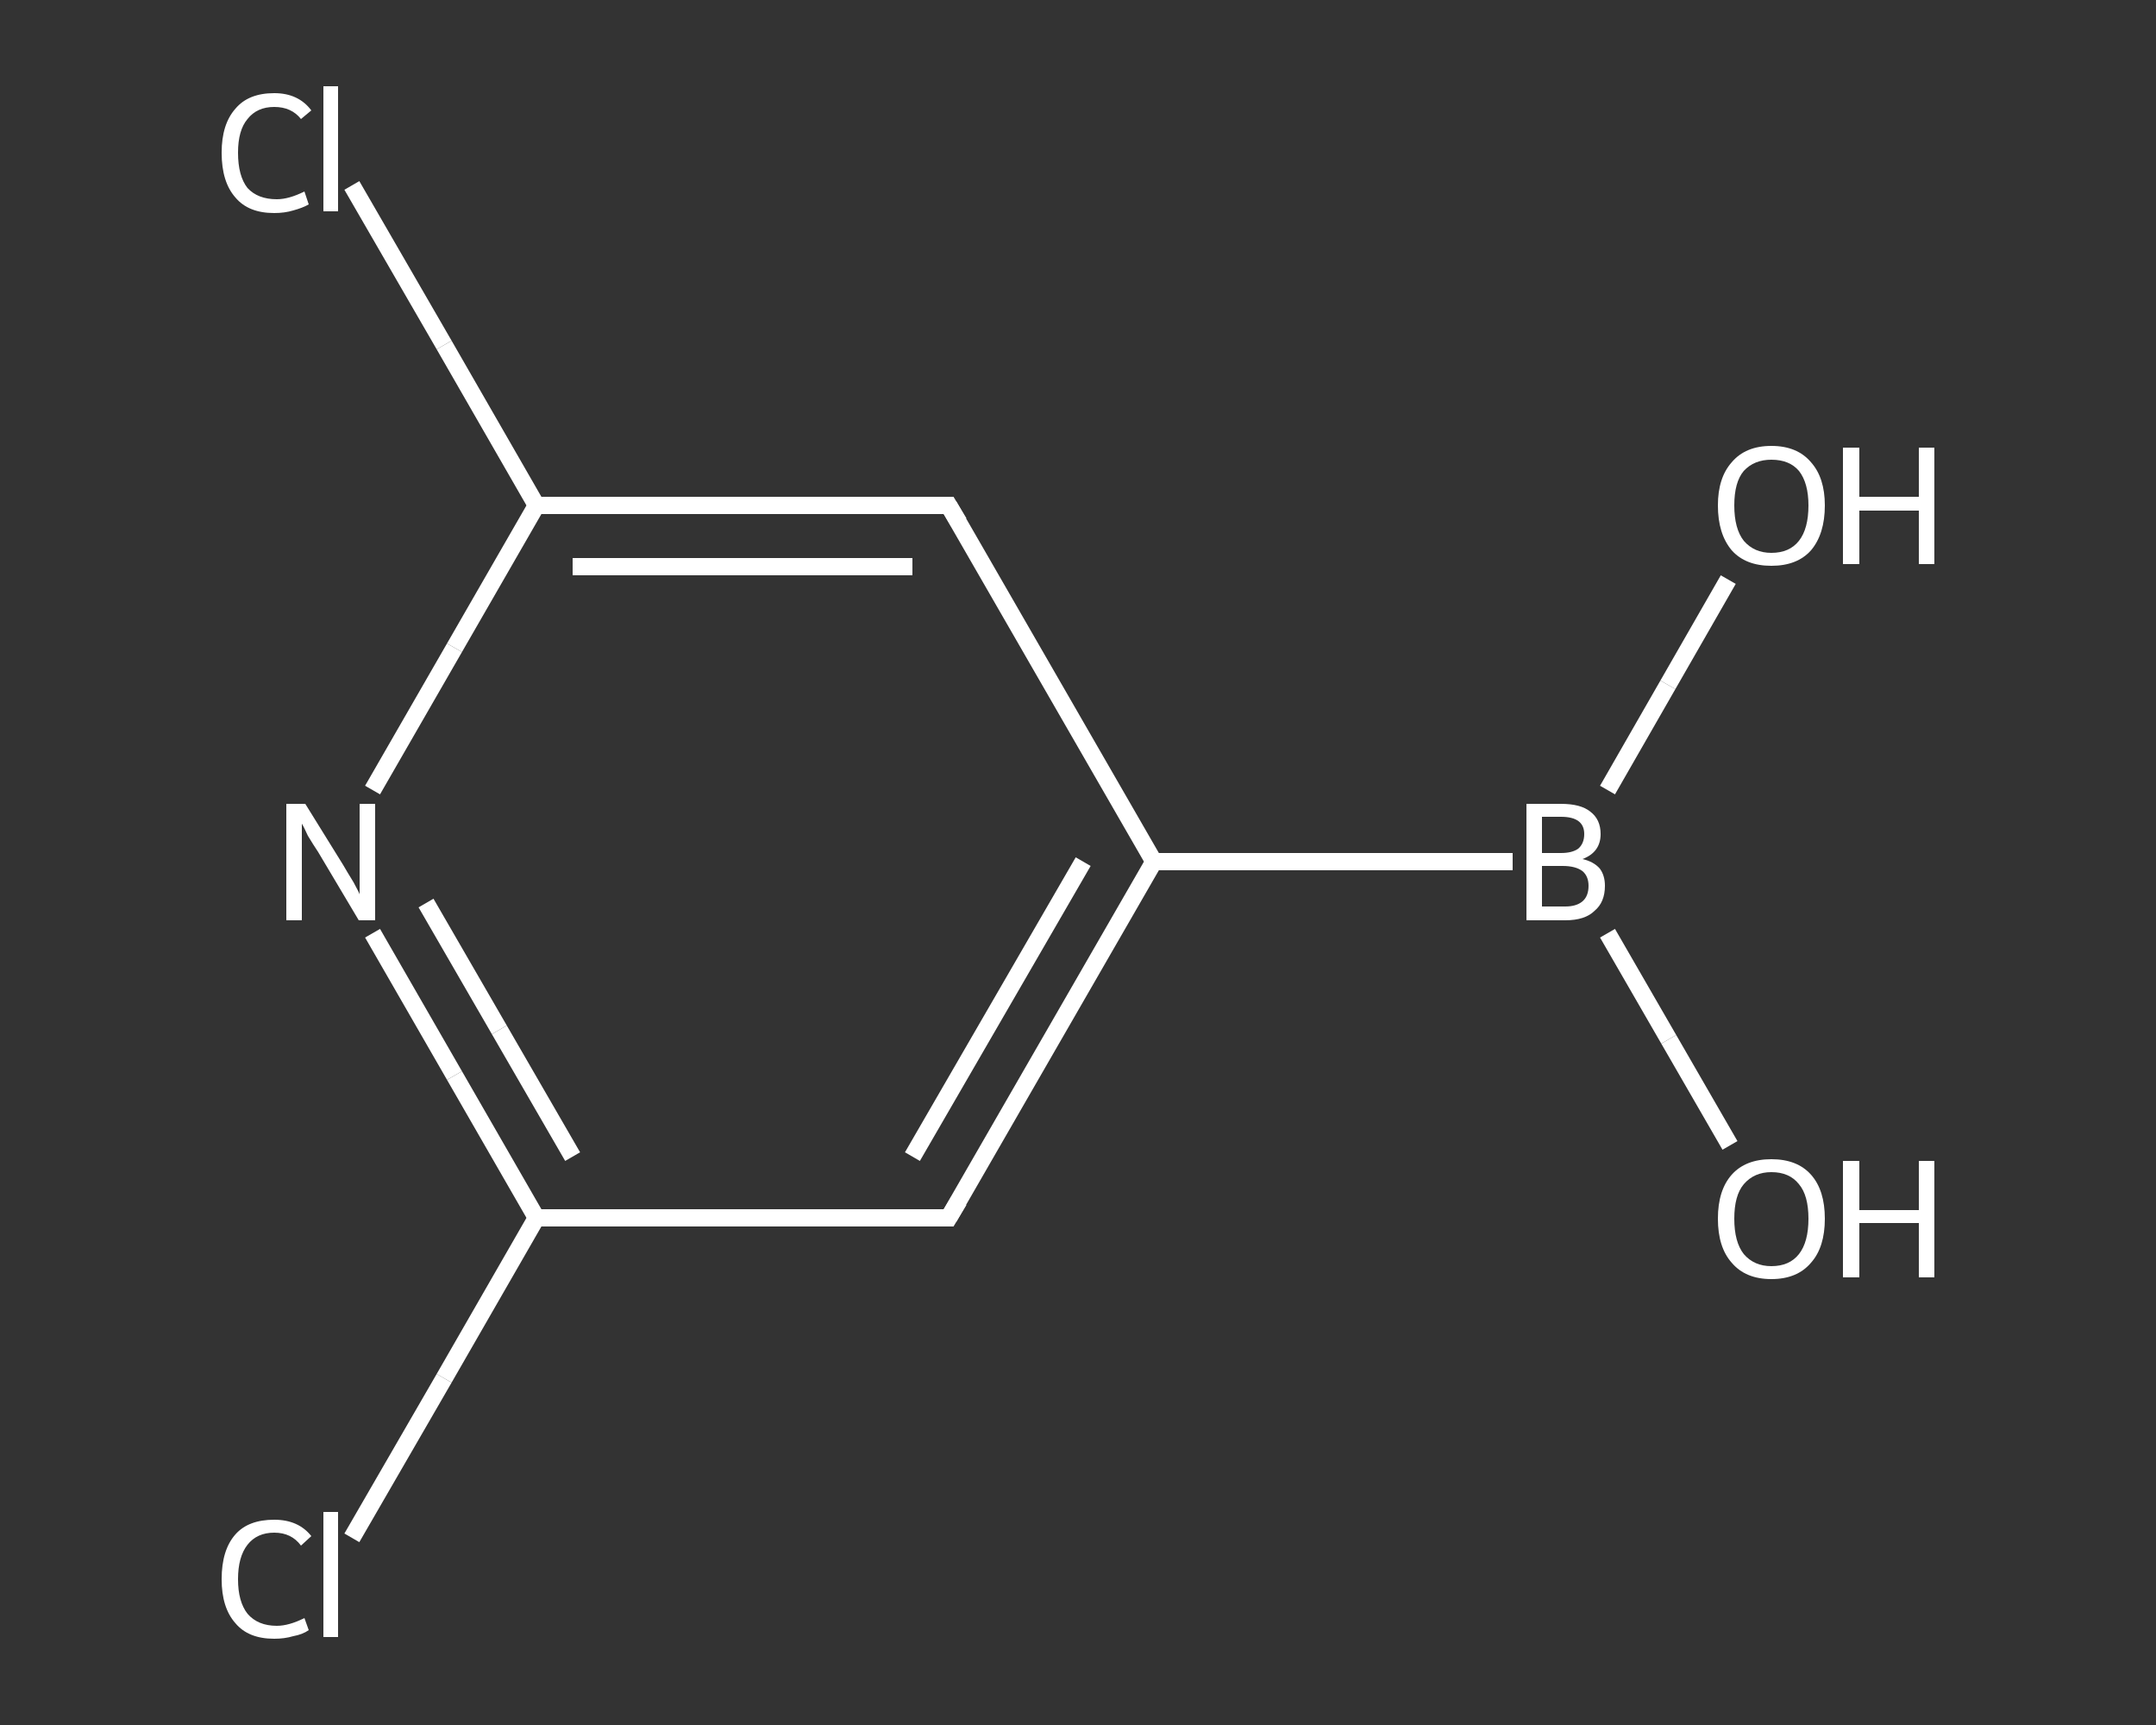 <?xml version='1.0' encoding='iso-8859-1'?>
<svg version='1.1' baseProfile='full'
              xmlns='http://www.w3.org/2000/svg'
                      xmlns:rdkit='http://www.rdkit.org/xml'
                      xmlns:xlink='http://www.w3.org/1999/xlink'
                  xml:space='preserve'
width='250px' height='200px' viewBox='0 0 250 200'>
<rect x="0" y="0" width="250" height="200" fill="#333333" stroke="none"/>
<!-- END OF HEADER -->
<rect style='opacity:1.0;fill:transparent;stroke:none' width='250.0' height='200.0' x='0.0' y='0.0'> </rect>
<path class='bond-0 atom-0 atom-1' d='M 200.6,132.8 L 193.5,120.5' style='fill:none;fill-rule:evenodd;stroke:#FFFFFF;stroke-width:2.0px;stroke-linecap:butt;stroke-linejoin:miter;stroke-opacity:1' />
<path class='bond-0 atom-0 atom-1' d='M 193.5,120.5 L 186.4,108.2' style='fill:none;fill-rule:evenodd;stroke:#FFFFFF;stroke-width:2.0px;stroke-linecap:butt;stroke-linejoin:miter;stroke-opacity:1' />
<path class='bond-1 atom-1 atom-2' d='M 186.4,91.6 L 193.4,79.4' style='fill:none;fill-rule:evenodd;stroke:#FFFFFF;stroke-width:2.0px;stroke-linecap:butt;stroke-linejoin:miter;stroke-opacity:1' />
<path class='bond-1 atom-1 atom-2' d='M 193.4,79.4 L 200.4,67.2' style='fill:none;fill-rule:evenodd;stroke:#FFFFFF;stroke-width:2.0px;stroke-linecap:butt;stroke-linejoin:miter;stroke-opacity:1' />
<path class='bond-2 atom-1 atom-3' d='M 175.4,99.9 L 133.8,99.9' style='fill:none;fill-rule:evenodd;stroke:#FFFFFF;stroke-width:2.0px;stroke-linecap:butt;stroke-linejoin:miter;stroke-opacity:1' />
<path class='bond-3 atom-3 atom-4' d='M 133.8,99.9 L 110.0,141.2' style='fill:none;fill-rule:evenodd;stroke:#FFFFFF;stroke-width:2.0px;stroke-linecap:butt;stroke-linejoin:miter;stroke-opacity:1' />
<path class='bond-3 atom-3 atom-4' d='M 125.6,99.9 L 105.8,134.1' style='fill:none;fill-rule:evenodd;stroke:#FFFFFF;stroke-width:2.0px;stroke-linecap:butt;stroke-linejoin:miter;stroke-opacity:1' />
<path class='bond-4 atom-4 atom-5' d='M 110.0,141.2 L 62.2,141.2' style='fill:none;fill-rule:evenodd;stroke:#FFFFFF;stroke-width:2.0px;stroke-linecap:butt;stroke-linejoin:miter;stroke-opacity:1' />
<path class='bond-5 atom-5 atom-6' d='M 62.2,141.2 L 51.5,159.8' style='fill:none;fill-rule:evenodd;stroke:#FFFFFF;stroke-width:2.0px;stroke-linecap:butt;stroke-linejoin:miter;stroke-opacity:1' />
<path class='bond-5 atom-5 atom-6' d='M 51.5,159.8 L 40.8,178.3' style='fill:none;fill-rule:evenodd;stroke:#FFFFFF;stroke-width:2.0px;stroke-linecap:butt;stroke-linejoin:miter;stroke-opacity:1' />
<path class='bond-6 atom-5 atom-7' d='M 62.2,141.2 L 52.7,124.7' style='fill:none;fill-rule:evenodd;stroke:#FFFFFF;stroke-width:2.0px;stroke-linecap:butt;stroke-linejoin:miter;stroke-opacity:1' />
<path class='bond-6 atom-5 atom-7' d='M 52.7,124.7 L 43.2,108.2' style='fill:none;fill-rule:evenodd;stroke:#FFFFFF;stroke-width:2.0px;stroke-linecap:butt;stroke-linejoin:miter;stroke-opacity:1' />
<path class='bond-6 atom-5 atom-7' d='M 66.4,134.1 L 57.9,119.4' style='fill:none;fill-rule:evenodd;stroke:#FFFFFF;stroke-width:2.0px;stroke-linecap:butt;stroke-linejoin:miter;stroke-opacity:1' />
<path class='bond-6 atom-5 atom-7' d='M 57.9,119.4 L 49.4,104.7' style='fill:none;fill-rule:evenodd;stroke:#FFFFFF;stroke-width:2.0px;stroke-linecap:butt;stroke-linejoin:miter;stroke-opacity:1' />
<path class='bond-7 atom-7 atom-8' d='M 43.2,91.6 L 52.7,75.1' style='fill:none;fill-rule:evenodd;stroke:#FFFFFF;stroke-width:2.0px;stroke-linecap:butt;stroke-linejoin:miter;stroke-opacity:1' />
<path class='bond-7 atom-7 atom-8' d='M 52.7,75.1 L 62.2,58.6' style='fill:none;fill-rule:evenodd;stroke:#FFFFFF;stroke-width:2.0px;stroke-linecap:butt;stroke-linejoin:miter;stroke-opacity:1' />
<path class='bond-8 atom-8 atom-9' d='M 62.2,58.6 L 51.5,40.0' style='fill:none;fill-rule:evenodd;stroke:#FFFFFF;stroke-width:2.0px;stroke-linecap:butt;stroke-linejoin:miter;stroke-opacity:1' />
<path class='bond-8 atom-8 atom-9' d='M 51.5,40.0 L 40.8,21.5' style='fill:none;fill-rule:evenodd;stroke:#FFFFFF;stroke-width:2.0px;stroke-linecap:butt;stroke-linejoin:miter;stroke-opacity:1' />
<path class='bond-9 atom-8 atom-10' d='M 62.2,58.6 L 110.0,58.6' style='fill:none;fill-rule:evenodd;stroke:#FFFFFF;stroke-width:2.0px;stroke-linecap:butt;stroke-linejoin:miter;stroke-opacity:1' />
<path class='bond-9 atom-8 atom-10' d='M 66.4,65.7 L 105.8,65.7' style='fill:none;fill-rule:evenodd;stroke:#FFFFFF;stroke-width:2.0px;stroke-linecap:butt;stroke-linejoin:miter;stroke-opacity:1' />
<path class='bond-10 atom-10 atom-3' d='M 110.0,58.6 L 133.8,99.9' style='fill:none;fill-rule:evenodd;stroke:#FFFFFF;stroke-width:2.0px;stroke-linecap:butt;stroke-linejoin:miter;stroke-opacity:1' />
<path d='M 111.2,139.2 L 110.0,141.2 L 107.6,141.2' style='fill:none;stroke:#FFFFFF;stroke-width:2.0px;stroke-linecap:butt;stroke-linejoin:miter;stroke-opacity:1;' />
<path d='M 107.6,58.6 L 110.0,58.6 L 111.2,60.6' style='fill:none;stroke:#FFFFFF;stroke-width:2.0px;stroke-linecap:butt;stroke-linejoin:miter;stroke-opacity:1;' />
<path class='atom-0' d='M 199.2 141.3
Q 199.2 138.0, 200.8 136.2
Q 202.4 134.4, 205.4 134.4
Q 208.4 134.4, 210.0 136.2
Q 211.6 138.0, 211.6 141.3
Q 211.6 144.6, 210.0 146.4
Q 208.4 148.3, 205.4 148.3
Q 202.4 148.3, 200.8 146.4
Q 199.2 144.6, 199.2 141.3
M 205.4 146.8
Q 207.5 146.8, 208.6 145.4
Q 209.7 144.0, 209.7 141.3
Q 209.7 138.6, 208.6 137.3
Q 207.5 135.9, 205.4 135.9
Q 203.4 135.9, 202.2 137.3
Q 201.1 138.6, 201.1 141.3
Q 201.1 144.0, 202.2 145.4
Q 203.4 146.8, 205.4 146.8
' fill='#FFFFFF'/>
<path class='atom-0' d='M 213.7 134.6
L 215.6 134.6
L 215.6 140.3
L 222.5 140.3
L 222.5 134.6
L 224.3 134.6
L 224.3 148.1
L 222.5 148.1
L 222.5 141.8
L 215.6 141.8
L 215.6 148.1
L 213.7 148.1
L 213.7 134.6
' fill='#FFFFFF'/>
<path class='atom-1' d='M 183.5 99.6
Q 184.8 99.9, 185.5 100.7
Q 186.1 101.5, 186.1 102.7
Q 186.1 104.6, 184.9 105.6
Q 183.8 106.7, 181.5 106.7
L 177.0 106.7
L 177.0 93.2
L 181.0 93.2
Q 183.3 93.2, 184.4 94.1
Q 185.6 95.0, 185.6 96.7
Q 185.6 98.8, 183.5 99.6
M 178.8 94.7
L 178.8 98.9
L 181.0 98.9
Q 182.3 98.9, 183.0 98.4
Q 183.7 97.8, 183.7 96.7
Q 183.7 94.7, 181.0 94.7
L 178.8 94.7
M 181.5 105.1
Q 182.8 105.1, 183.5 104.5
Q 184.2 103.9, 184.2 102.7
Q 184.2 101.6, 183.5 101.0
Q 182.7 100.4, 181.2 100.4
L 178.8 100.4
L 178.8 105.1
L 181.5 105.1
' fill='#FFFFFF'/>
<path class='atom-2' d='M 199.2 58.6
Q 199.2 55.4, 200.8 53.6
Q 202.4 51.7, 205.4 51.7
Q 208.4 51.7, 210.0 53.6
Q 211.6 55.4, 211.6 58.6
Q 211.6 61.9, 210.0 63.8
Q 208.4 65.6, 205.4 65.6
Q 202.4 65.6, 200.8 63.8
Q 199.2 61.9, 199.2 58.6
M 205.4 64.1
Q 207.5 64.1, 208.6 62.7
Q 209.7 61.3, 209.7 58.6
Q 209.7 56.0, 208.6 54.6
Q 207.5 53.3, 205.4 53.3
Q 203.4 53.3, 202.2 54.6
Q 201.1 55.9, 201.1 58.6
Q 201.1 61.3, 202.2 62.7
Q 203.4 64.1, 205.4 64.1
' fill='#FFFFFF'/>
<path class='atom-2' d='M 213.7 51.9
L 215.6 51.9
L 215.6 57.6
L 222.5 57.6
L 222.5 51.9
L 224.3 51.9
L 224.3 65.4
L 222.5 65.4
L 222.5 59.2
L 215.6 59.2
L 215.6 65.4
L 213.7 65.4
L 213.7 51.9
' fill='#FFFFFF'/>
<path class='atom-6' d='M 25.7 183.1
Q 25.7 179.7, 27.3 177.9
Q 28.8 176.2, 31.8 176.2
Q 34.6 176.2, 36.1 178.1
L 34.9 179.2
Q 33.8 177.7, 31.8 177.7
Q 29.8 177.7, 28.7 179.1
Q 27.6 180.5, 27.6 183.1
Q 27.6 185.7, 28.7 187.1
Q 29.9 188.5, 32.1 188.5
Q 33.5 188.5, 35.3 187.6
L 35.8 189.0
Q 35.1 189.5, 34.0 189.7
Q 33.0 190.0, 31.8 190.0
Q 28.8 190.0, 27.3 188.2
Q 25.7 186.4, 25.7 183.1
' fill='#FFFFFF'/>
<path class='atom-6' d='M 37.5 175.3
L 39.2 175.3
L 39.2 189.8
L 37.5 189.8
L 37.5 175.3
' fill='#FFFFFF'/>
<path class='atom-7' d='M 35.4 93.2
L 39.8 100.3
Q 40.2 101.0, 41.0 102.3
Q 41.7 103.6, 41.7 103.7
L 41.7 93.2
L 43.5 93.2
L 43.5 106.7
L 41.6 106.7
L 36.9 98.8
Q 36.3 97.9, 35.7 96.9
Q 35.2 95.8, 35.0 95.5
L 35.0 106.7
L 33.2 106.7
L 33.2 93.2
L 35.4 93.2
' fill='#FFFFFF'/>
<path class='atom-9' d='M 25.7 17.7
Q 25.7 14.4, 27.3 12.6
Q 28.8 10.8, 31.8 10.8
Q 34.6 10.8, 36.1 12.8
L 34.9 13.8
Q 33.8 12.4, 31.8 12.4
Q 29.8 12.4, 28.7 13.8
Q 27.6 15.1, 27.6 17.7
Q 27.6 20.4, 28.7 21.8
Q 29.9 23.1, 32.1 23.1
Q 33.5 23.1, 35.3 22.2
L 35.8 23.7
Q 35.1 24.1, 34.0 24.4
Q 33.0 24.7, 31.8 24.7
Q 28.8 24.7, 27.3 22.9
Q 25.7 21.1, 25.7 17.7
' fill='#FFFFFF'/>
<path class='atom-9' d='M 37.5 10.0
L 39.2 10.0
L 39.2 24.5
L 37.5 24.5
L 37.5 10.0
' fill='#FFFFFF'/>
</svg>
